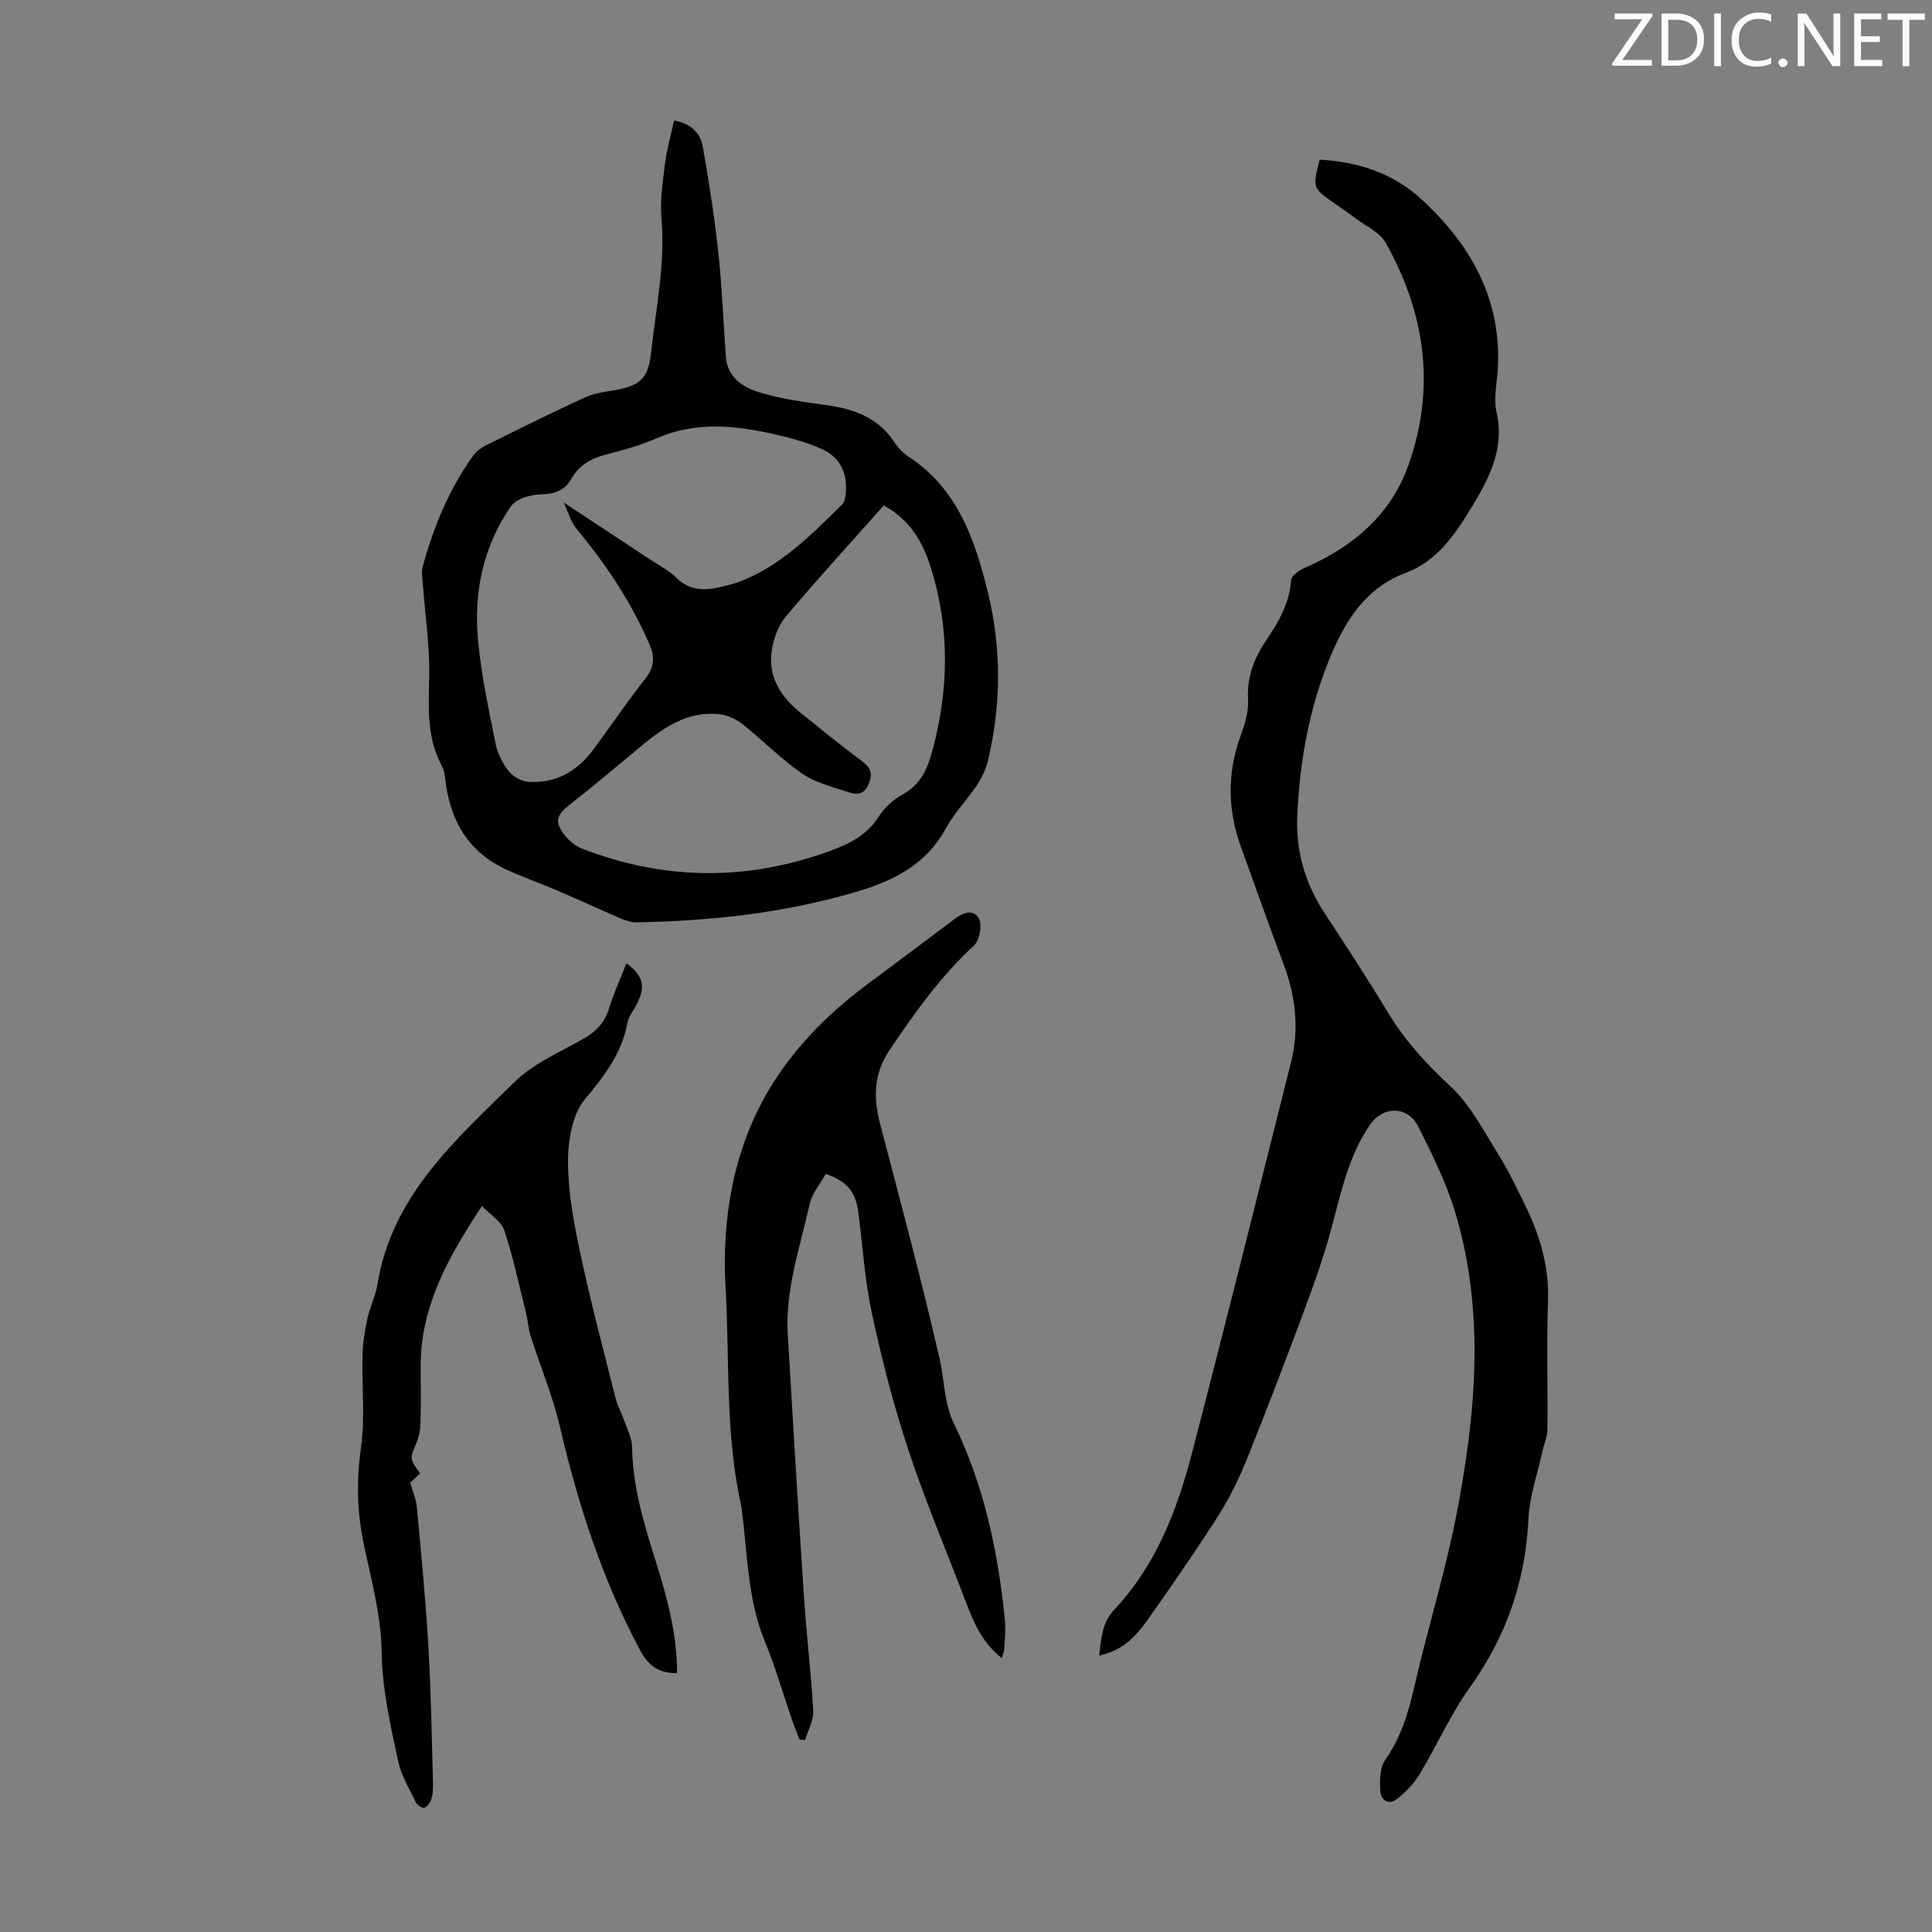 <svg enable-background="new 0 0 400 400" viewBox="0 0 400 400" xmlns="http://www.w3.org/2000/svg"><rect x="0" y="0" width="400" height="400" fill="#808080" stroke="none"/><g fill="#fafbfa"><path d="m342.2 3.2-6.3 9.2h6.1v1.2h-8.2v-.5l6.2-9.1h-5.7v-1.2h7.8v.4z"/><path d="m344 13.7v-10.9h3.1c1.6 0 3 .5 4.1 1.4 1.1 1 1.6 2.2 1.6 3.9s-.5 3-1.6 4-2.5 1.5-4.2 1.5h-3zm1.4-9.6v8.4h1.6c1.4 0 2.5-.4 3.2-1.1.8-.8 1.2-1.8 1.2-3.2s-.4-2.4-1.2-3.1-1.8-1-3.1-1z"/><path d="m356.3 2.8v10.9h-1.4v-10.9z"/><path d="m366.6 13.2c-.8.4-1.8.6-3 .6-1.6 0-2.8-.5-3.7-1.5s-1.4-2.3-1.4-3.9c0-1.7.5-3.2 1.6-4.2s2.4-1.6 4-1.6c1 0 1.9.1 2.6.4v1.5c-.8-.4-1.6-.6-2.6-.6-1.2 0-2.2.4-3 1.2s-1.1 1.9-1.1 3.3c0 1.3.4 2.3 1.1 3.1s1.6 1.1 2.8 1.1c1.1 0 2-.2 2.8-.7v1.3z"/><path d="m368.2 13c0-.3.1-.5.3-.6.2-.2.4-.3.6-.3.3 0 .5.1.7.3s.3.4.3.6-.1.5-.3.6c-.2.2-.4.3-.7.3s-.5-.1-.6-.3c-.2-.2-.3-.4-.3-.6z"/><path d="m381.1 13.7h-1.7l-5.5-8.4c-.2-.2-.3-.5-.4-.7 0 .2.1.8.1 1.5v7.6h-1.4v-10.9h1.8l5.3 8.3c.3.4.4.6.4.8 0-.3-.1-.8-.1-1.6v-7.5h1.4v10.9z"/><path d="m389.7 13.7h-5.8v-10.9h5.6v1.2h-4.2v3.5h3.9v1.2h-3.9v3.7h4.4z"/><path d="m398.4 4.1h-3.1v9.6h-1.4v-9.6h-3.1v-1.3h7.7v1.3z"/></g><path d="m227.56 342.78c.47-3.44.49-6.71 3.18-9.57 8.51-9.06 12.91-20.35 15.97-32.09 7.04-27.02 13.78-54.12 20.58-81.2 1.74-6.94.95-13.72-1.57-20.4-3.04-8.05-5.9-16.16-8.82-24.25-2.76-7.65-2.84-15.27-.03-22.97.86-2.37 1.67-5 1.53-7.45-.28-4.65 1.23-8.52 3.72-12.22 2.58-3.82 4.86-7.72 5.2-12.55.07-.93 1.74-2.05 2.91-2.56 9.96-4.36 17.77-10.95 21.44-21.41 5.6-15.97 3.39-31.34-4.79-45.87-1.21-2.15-4.05-3.39-6.18-5-1.52-1.15-3.1-2.2-4.65-3.3-4.3-3.05-4.3-3.05-2.83-8.89 7.87.44 15.16 2.78 21.01 8.14 10.21 9.37 16.67 20.64 15.88 35.1-.17 3.02-.92 6.18-.27 9.02 1.75 7.67-1.66 13.96-5.25 19.86-3.3 5.43-7.02 10.99-13.56 13.44-8.36 3.13-12.61 10.06-15.76 17.76-4.23 10.35-6.16 21.24-6.68 32.37-.35 7.33 1.57 14.11 5.64 20.3 4.49 6.82 8.95 13.67 13.17 20.65 3.51 5.79 7.9 10.61 12.9 15.22 4.07 3.76 6.79 9.07 9.79 13.89 2.24 3.59 4.09 7.45 5.93 11.27 2.94 6.11 4.73 12.44 4.48 19.39-.31 8.83-.03 17.68-.12 26.53-.02 1.49-.7 2.96-1.03 4.46-1.02 4.67-2.68 9.31-2.9 14.01-.61 12.93-4.61 24.4-12.15 34.93-4 5.59-6.82 12.02-10.39 17.95-1.16 1.93-2.84 3.66-4.6 5.07-1.84 1.47-3.44.31-3.54-1.67-.12-2.13-.1-4.78 1.03-6.38 3.4-4.82 4.89-10.16 6.17-15.77 2.7-11.75 6.32-23.31 8.6-35.14 3.98-20.66 5.91-41.52-.19-62.14-1.85-6.25-4.81-12.22-7.75-18.07-2.17-4.32-7.27-4.3-9.96-.41-4.43 6.41-5.96 13.88-7.94 21.22-1.44 5.35-3.24 10.62-5.17 15.82-3.92 10.56-7.93 21.1-12.13 31.55-1.7 4.23-3.68 8.42-6.11 12.26-4.67 7.36-9.68 14.52-14.69 21.66-3.19 4.55-6.12 6.56-10.07 7.44z" fill="#000001"/><path d="m139.56 24.95c3.54.63 5.45 2.63 5.94 5.39 1.3 7.34 2.44 14.72 3.24 22.13.77 7.11 1.02 14.28 1.55 21.43.32 4.27 3.58 6.29 6.91 7.32 4.55 1.4 9.37 2.02 14.11 2.69 5.63.8 10.55 2.61 13.84 7.62.78 1.19 1.87 2.3 3.06 3.08 10.16 6.71 13.72 17.33 16.37 28.26 2.78 11.46 2.7 23.07-.02 34.58-.42 1.79-1.28 3.56-2.3 5.1-2.04 3.07-4.71 5.77-6.45 8.99-4.09 7.53-10.97 10.89-18.61 13.13-14.8 4.35-30.01 6.02-45.38 6.29-1.05.02-2.17-.32-3.16-.74-4.49-1.92-8.92-3.98-13.41-5.9-3.68-1.58-7.5-2.86-11.1-4.62-6.86-3.36-10.47-9.15-11.71-16.56-.26-1.54-.26-3.25-.97-4.57-3.19-5.92-2.72-12.19-2.61-18.6.12-6.44-.87-12.89-1.34-19.34-.08-1.09-.29-2.26-.01-3.28 2.26-8.24 5.44-16.08 10.49-23.05.62-.85 1.57-1.58 2.52-2.05 6.91-3.42 13.81-6.88 20.83-10.07 2.08-.94 4.52-1.09 6.8-1.57 5.12-1.09 6.13-2.91 6.69-7.98 1.02-9.08 2.9-18.05 2.11-27.3-.32-3.74.25-7.6.72-11.36.37-2.99 1.21-5.9 1.89-9.02zm-22.86 79.08c6.73 4.44 12.39 8.16 18.05 11.9 1.77 1.17 3.72 2.17 5.21 3.63 2.53 2.49 5.4 2.82 8.6 2.1 1.52-.34 3.07-.67 4.52-1.22 8.62-3.28 14.89-9.73 21.27-15.99.48-.47.66-1.39.74-2.13.45-4.22-1.09-7.65-4.97-9.37-3.23-1.43-6.73-2.37-10.19-3.14-8.05-1.78-16.06-2.53-23.99.94-3.36 1.47-6.96 2.45-10.52 3.37-3.08.79-5.54 2.22-7.12 5.01-1.43 2.53-3.54 3.15-6.41 3.23-2.1.06-5.02.91-6.09 2.45-5.77 8.28-7.75 17.81-6.83 27.72.66 7.18 2.21 14.29 3.62 21.38.4 2.01 1.42 4.05 2.68 5.68.88 1.14 2.61 2.17 4.03 2.27 5.7.41 10.17-2.13 13.52-6.64 3.6-4.85 6.96-9.88 10.71-14.6 1.86-2.34 2.12-4.46 1-7.06-3.78-8.81-9.02-16.67-15.13-24.02-1.16-1.36-1.64-3.25-2.7-5.51zm66.28.62c-6.92 7.79-13.8 15.29-20.34 23.08-1.59 1.89-2.54 4.67-2.88 7.16-.74 5.38 1.97 9.46 6.03 12.72 4.19 3.36 8.36 6.75 12.65 9.97 1.77 1.33 2.33 2.43 1.42 4.7-.99 2.46-2.63 2.24-4.28 1.7-3.26-1.07-6.78-1.93-9.53-3.83-4.39-3.03-8.16-6.94-12.37-10.26-1.37-1.08-3.26-1.9-4.98-2.05-6.4-.57-11.31 2.75-15.95 6.63-4.64 3.87-9.26 7.76-14 11.5-1.74 1.37-3.9 2.88-3 5.04.8 1.91 2.77 3.92 4.7 4.67 17.04 6.61 34.18 6.79 51.44.48 4.13-1.51 7.62-3.29 10.06-7.12 1.15-1.81 2.95-3.46 4.83-4.49 3.88-2.12 5.25-5.31 6.35-9.46 3.32-12.56 3.49-24.92-.34-37.35-1.69-5.39-4.25-10.06-9.81-13.09z" fill="#000001"/><path d="m207.41 343.29c-4.08-3.23-5.8-7.32-7.4-11.52-3.96-10.43-8.34-20.72-11.85-31.3-3.07-9.25-5.52-18.75-7.59-28.27-1.51-6.94-1.95-14.11-2.86-21.18-.55-4.24-2.27-6.41-6.74-7.98-1.12 2.03-2.85 4.02-3.35 6.28-1.98 8.91-5.07 17.67-4.52 26.99 1.08 18.3 2.18 36.61 3.39 54.9.51 7.68 1.47 15.34 1.88 23.03.11 1.97-1.09 4.01-1.69 6.02-.38-.03-.76-.07-1.15-.1-.53-1.41-1.11-2.8-1.6-4.22-1.86-5.39-3.42-10.89-5.59-16.15-3.58-8.68-3.54-17.91-4.74-26.97-.03-.22-.01-.45-.06-.67-3.44-15.03-2.45-30.43-3.32-45.64-.81-14.15 1.59-28.34 8.88-40.73 4.96-8.42 11.97-15.59 19.92-21.58 6.17-4.64 12.39-9.21 18.53-13.88 1.82-1.39 4.07-2.22 5.15-.08.69 1.38.09 4.47-1.08 5.55-6.89 6.37-12.25 13.89-17.45 21.61-3.31 4.92-3.37 9.89-1.94 15.36 4.26 16.19 8.59 32.37 12.33 48.68 1.02 4.43.85 9.01 2.97 13.36 6.21 12.75 9.1 26.46 10.52 40.49.2 1.99-.03 4.02-.12 6.03-.01.53-.26 1.05-.52 1.97z" fill="#000001"/><path d="m129.7 199.43c3.45 2.55 3.98 4.71 2.25 8.26-.68 1.4-1.8 2.7-2.07 4.16-1.17 6.3-4.77 10.89-8.79 15.75-2.66 3.21-3.52 8.71-3.49 13.18.04 6.4 1.29 12.85 2.64 19.15 2.13 9.93 4.74 19.75 7.22 29.6.4 1.59 1.25 3.06 1.79 4.62.62 1.77 1.58 3.58 1.61 5.38.11 8.3 2.5 16.09 4.96 23.87 2.36 7.47 4.36 15 4.36 22.99-3.78.09-5.95-1.53-7.68-4.77-7.8-14.62-12.83-30.17-16.58-46.25-1.49-6.38-4.07-12.49-6.06-18.76-.5-1.56-.57-3.25-.97-4.85-1.42-5.7-2.65-11.47-4.48-17.03-.61-1.85-2.83-3.16-4.63-5.04-7 10.62-12.75 20.86-12.69 33.33.02 3.92.08 7.84-.04 11.75-.04 1.4-.36 2.87-.91 4.16-1.29 3.06-1.37 3.1.83 6.12-.76.72-1.54 1.46-2.04 1.94.52 1.85 1.23 3.4 1.37 4.99.89 9.66 1.84 19.33 2.4 29.01.55 9.38.68 18.78.95 28.17.03 1.11-.03 2.27-.34 3.32-.21.71-.81 1.54-1.45 1.81-.37.16-1.45-.53-1.72-1.08-1.36-2.8-3.06-5.57-3.7-8.55-1.6-7.5-3.32-14.91-3.43-22.77-.1-7.39-2.15-14.8-3.68-22.13-1.39-6.64-1.58-13.12-.61-19.91.91-6.34.16-12.91.33-19.38.07-2.53.5-5.08 1.04-7.55.52-2.39 1.68-4.66 2.07-7.07 3-18.36 16.19-29.88 28.41-41.87 3.89-3.82 9.31-6.13 14.18-8.88 2.68-1.52 4.47-3.41 5.38-6.4.93-3.05 2.3-6.01 3.57-9.27z" fill="#000001"/></svg>